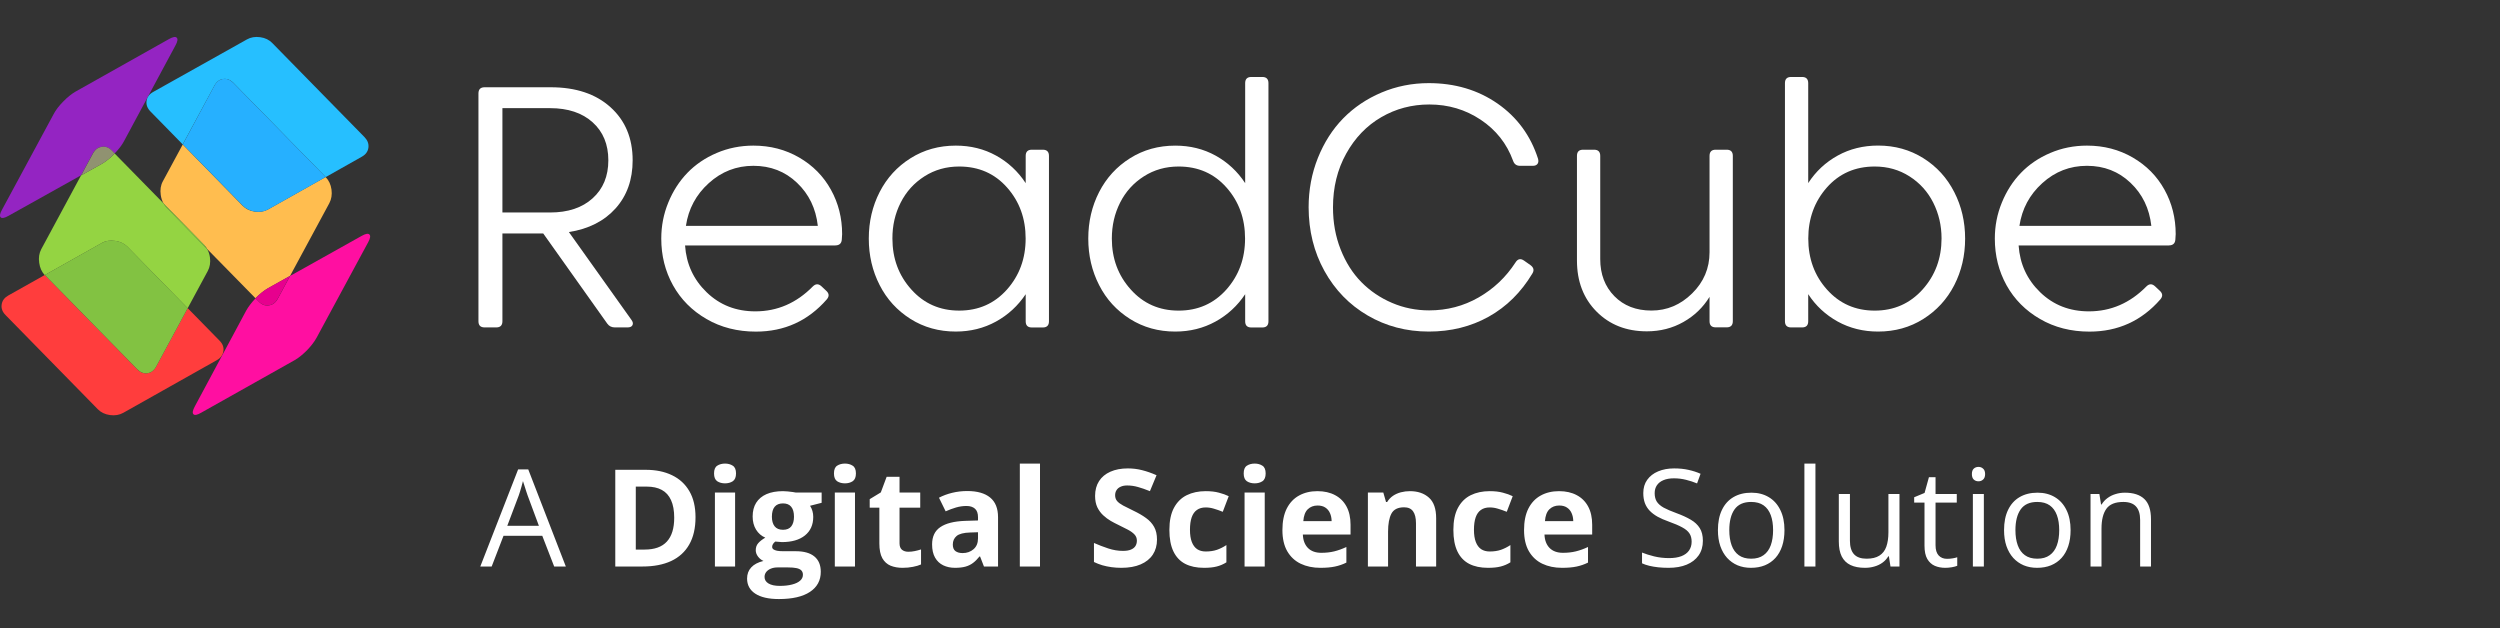 <?xml version="1.0" encoding="UTF-8"?> <svg xmlns="http://www.w3.org/2000/svg" width="203" height="51" viewBox="0 0 203 51" fill="none"><rect x="0" y="0" width="203" height="51" fill="#333333" stroke="none"/><g clip-path="url(#clip0_3452_192)"><path d="M8.26 11.923C8.559 11.871 8.839 11.979 9.096 12.241L9.31 12.46C9.656 12.105 9.908 11.773 10.071 11.46L14.248 3.689C14.42 3.371 14.458 3.161 14.35 3.063C14.252 2.955 14.042 2.993 13.725 3.17L6.128 7.441C5.81 7.628 5.479 7.89 5.138 8.241C4.784 8.6 4.522 8.941 4.359 9.259L0.173 17.012C-0.009 17.329 -0.046 17.544 0.056 17.647C0.154 17.745 0.364 17.708 0.682 17.53L6.58 14.236L7.537 12.46C7.714 12.142 7.957 11.965 8.26 11.923Z" fill="#9424C2"></path><path d="M21.766 23.403L23.553 22.403L26.74 16.502C26.913 16.174 26.974 15.805 26.918 15.394C26.862 14.983 26.703 14.646 26.446 14.385L26.437 14.375L21.77 17.002C21.458 17.179 21.098 17.24 20.697 17.184C20.291 17.128 19.964 16.969 19.708 16.707L14.84 11.73L13.221 14.726C13.048 15.044 12.992 15.413 13.053 15.833C13.09 16.09 13.165 16.315 13.272 16.511L16.581 19.885C16.679 19.983 16.758 20.1 16.824 20.221L20.744 24.216C20.744 24.216 20.753 24.202 20.758 24.198C21.112 23.852 21.448 23.586 21.766 23.403Z" fill="#FFBD4F"></path><path d="M11.97 30.306C11.662 30.348 11.387 30.24 11.135 29.974L3.645 22.338C3.645 22.338 3.64 22.334 3.635 22.329L0.667 23.997C0.355 24.175 0.177 24.418 0.135 24.731C0.089 25.035 0.191 25.32 0.448 25.581L7.938 33.226C8.195 33.488 8.526 33.647 8.927 33.703C9.329 33.759 9.693 33.698 10.01 33.521L17.607 29.245C17.92 29.067 18.097 28.824 18.139 28.511C18.186 28.198 18.083 27.918 17.827 27.661L15.241 25.021L12.689 29.75C12.516 30.077 12.278 30.264 11.97 30.306Z" fill="#FF3D3D"></path><path d="M18.131 6.413C18.429 6.371 18.709 6.478 18.966 6.744L26.447 14.38L29.372 12.73C29.69 12.553 29.872 12.31 29.914 11.997C29.956 11.684 29.853 11.399 29.601 11.137L22.111 3.497C21.859 3.235 21.532 3.076 21.131 3.02C20.721 2.964 20.361 3.025 20.049 3.202L12.442 7.464C12.124 7.642 11.943 7.885 11.9 8.198C11.858 8.511 11.966 8.796 12.223 9.058L14.836 11.726L17.407 6.964C17.584 6.637 17.823 6.45 18.131 6.413Z" fill="#26BFFF"></path><path d="M20.706 17.185C21.108 17.241 21.467 17.18 21.78 17.003L26.446 14.376L18.961 6.741C18.704 6.479 18.424 6.367 18.126 6.409C17.818 6.451 17.58 6.638 17.407 6.96L14.84 11.727L19.717 16.703C19.974 16.965 20.305 17.124 20.706 17.185Z" fill="#26B0FF"></path><path d="M29.998 19.044C29.9 18.937 29.69 18.974 29.372 19.152L23.558 22.404L22.559 24.255C22.386 24.573 22.148 24.755 21.84 24.797C21.532 24.848 21.257 24.741 21.005 24.479L20.753 24.222C20.417 24.577 20.16 24.914 19.988 25.227L15.82 32.998C15.648 33.315 15.606 33.53 15.704 33.633C15.806 33.741 16.016 33.699 16.329 33.516L23.926 29.245C24.239 29.068 24.57 28.801 24.925 28.446C25.266 28.091 25.527 27.75 25.704 27.428L29.895 19.671C30.068 19.353 30.1 19.143 29.998 19.044Z" fill="#FF0FA1"></path><path d="M21.835 24.792C22.143 24.75 22.381 24.568 22.554 24.25L23.553 22.399L21.761 23.399C21.443 23.582 21.107 23.848 20.762 24.198C20.757 24.203 20.753 24.212 20.748 24.217L21 24.474C21.252 24.736 21.532 24.843 21.835 24.792Z" fill="#E7008E"></path><path d="M13.277 16.512L9.31 12.465C9.31 12.465 9.296 12.479 9.287 12.488C8.946 12.834 8.615 13.1 8.298 13.287L6.58 14.245L3.351 20.231C3.178 20.558 3.122 20.927 3.183 21.339C3.239 21.745 3.388 22.077 3.631 22.339L8.27 19.731C8.582 19.554 8.946 19.498 9.352 19.563C9.758 19.619 10.085 19.778 10.341 20.03L15.237 25.03L16.87 22.007C17.043 21.689 17.104 21.32 17.047 20.899C17.015 20.642 16.936 20.423 16.823 20.227L13.51 16.848C13.417 16.741 13.342 16.628 13.277 16.512Z" fill="#94D442"></path><path d="M9.292 12.483C9.292 12.483 9.306 12.469 9.315 12.46L9.101 12.24C8.844 11.979 8.564 11.871 8.265 11.923C7.957 11.965 7.719 12.147 7.547 12.465L6.59 14.24L8.307 13.283C8.62 13.1 8.951 12.834 9.292 12.483Z" fill="#909271"></path><path d="M13.277 16.512C13.342 16.633 13.417 16.745 13.51 16.843L16.823 20.222C16.753 20.101 16.674 19.984 16.581 19.886L13.277 16.512Z" fill="#93D343"></path><path d="M9.357 19.553C8.946 19.488 8.587 19.548 8.274 19.721L3.636 22.329C3.636 22.329 3.64 22.338 3.645 22.338L11.135 29.974C11.387 30.235 11.662 30.347 11.97 30.305C12.278 30.263 12.516 30.076 12.689 29.754L15.242 25.025L10.346 20.025C10.09 19.768 9.758 19.609 9.357 19.553Z" fill="#82C242"></path><path d="M44.665 17.254H40.796V8.782H44.665C46.121 8.782 47.273 9.165 48.123 9.932C48.972 10.698 49.397 11.726 49.397 13.016C49.397 14.306 48.972 15.334 48.123 16.1C47.273 16.871 46.121 17.254 44.665 17.254ZM44.109 18.955L49.313 26.282C49.462 26.488 49.667 26.586 49.924 26.586H50.955C51.161 26.586 51.296 26.525 51.357 26.404C51.422 26.282 51.394 26.137 51.273 25.974L46.195 18.843C47.801 18.591 49.061 17.95 49.985 16.922C50.909 15.89 51.371 14.591 51.371 13.021C51.371 11.217 50.769 9.782 49.569 8.703C48.37 7.623 46.751 7.086 44.721 7.086H39.349C39.018 7.086 38.85 7.254 38.85 7.586V26.086C38.85 26.422 39.018 26.586 39.349 26.586H40.297C40.628 26.586 40.796 26.418 40.796 26.086V18.955H44.109Z" fill="white"></path><path d="M64.718 14.843C65.688 15.764 66.248 16.927 66.407 18.338H55.697C55.902 16.964 56.518 15.806 57.554 14.871C58.59 13.932 59.794 13.464 61.175 13.464C62.571 13.464 63.752 13.922 64.718 14.843ZM67.826 19.927C68.147 19.927 68.325 19.773 68.353 19.469C68.371 19.264 68.381 19.109 68.381 19.011C68.381 17.703 68.078 16.497 67.471 15.404C66.864 14.306 66.005 13.436 64.895 12.791C63.784 12.147 62.547 11.824 61.175 11.824C60.121 11.824 59.122 12.025 58.194 12.422C57.26 12.819 56.467 13.362 55.813 14.039C55.16 14.717 54.642 15.521 54.264 16.45C53.882 17.38 53.695 18.352 53.695 19.376C53.695 20.759 54.012 22.02 54.647 23.165C55.282 24.305 56.187 25.221 57.367 25.904C58.544 26.586 59.883 26.927 61.376 26.927C63.696 26.927 65.614 26.053 67.135 24.31C67.35 24.058 67.331 23.824 67.079 23.6L66.706 23.25C66.463 23.025 66.23 23.03 65.996 23.264C64.671 24.609 63.117 25.282 61.334 25.282C59.766 25.282 58.45 24.768 57.382 23.735C56.313 22.703 55.73 21.436 55.627 19.932H67.826V19.927Z" fill="white"></path><path d="M73.136 16.45C73.584 15.562 74.228 14.852 75.064 14.319C75.899 13.787 76.837 13.521 77.887 13.521C79.474 13.521 80.771 14.091 81.774 15.226C82.782 16.362 83.282 17.745 83.282 19.371C83.282 20.997 82.773 22.376 81.76 23.516C80.743 24.651 79.455 25.221 77.887 25.221C76.319 25.221 75.022 24.651 74 23.506C72.973 22.366 72.464 20.983 72.464 19.371C72.46 18.31 72.684 17.338 73.136 16.45ZM73.934 25.899C75.017 26.581 76.244 26.922 77.607 26.922C78.802 26.922 79.894 26.651 80.878 26.109C81.863 25.567 82.661 24.824 83.286 23.89V26.091C83.286 26.427 83.454 26.591 83.786 26.591H84.677C85.008 26.591 85.176 26.422 85.176 26.091V12.656C85.176 12.324 85.008 12.156 84.677 12.156H83.786C83.454 12.156 83.286 12.324 83.286 12.656V14.871C82.666 13.922 81.863 13.179 80.888 12.637C79.908 12.095 78.816 11.824 77.612 11.824C76.249 11.824 75.022 12.165 73.939 12.848C72.852 13.53 72.016 14.446 71.428 15.591C70.84 16.74 70.546 17.997 70.546 19.371C70.546 20.745 70.84 22.006 71.428 23.151C72.012 24.301 72.852 25.212 73.934 25.899Z" fill="white"></path><path d="M90.954 16.451C91.401 15.563 92.046 14.853 92.881 14.32C93.716 13.787 94.654 13.521 95.704 13.521C97.291 13.521 98.588 14.091 99.591 15.227C100.599 16.362 101.099 17.745 101.099 19.372C101.099 20.998 100.59 22.376 99.578 23.516C98.56 24.652 97.272 25.222 95.704 25.222C94.136 25.222 92.839 24.652 91.817 23.507C90.79 22.367 90.281 20.984 90.281 19.372C90.281 18.311 90.505 17.339 90.954 16.451ZM91.756 25.899C92.839 26.582 94.066 26.923 95.429 26.923C96.624 26.923 97.716 26.652 98.7 26.11C99.685 25.568 100.483 24.825 101.108 23.89V26.091C101.108 26.428 101.276 26.591 101.607 26.591H102.499C102.83 26.591 102.998 26.423 102.998 26.091V6.75C102.998 6.418 102.83 6.25 102.499 6.25H101.607C101.276 6.25 101.108 6.418 101.108 6.75V14.871C100.487 13.923 99.685 13.18 98.71 12.638C97.73 12.096 96.638 11.825 95.433 11.825C94.071 11.825 92.844 12.166 91.761 12.848C90.674 13.53 89.838 14.446 89.25 15.591C88.662 16.741 88.368 17.998 88.368 19.372C88.368 20.745 88.662 22.007 89.25 23.152C89.834 24.301 90.669 25.213 91.756 25.899Z" fill="white"></path><path d="M107.544 22.002C108.398 23.544 109.569 24.75 111.058 25.619C112.546 26.488 114.198 26.923 116.018 26.923C117.815 26.923 119.439 26.521 120.886 25.713C122.332 24.904 123.513 23.736 124.432 22.203C124.591 21.942 124.535 21.717 124.264 21.521L123.751 21.161C123.471 20.965 123.242 21.016 123.056 21.315C122.286 22.502 121.287 23.451 120.064 24.152C118.842 24.853 117.502 25.203 116.046 25.203C114.992 25.203 113.984 25.002 113.036 24.596C112.084 24.189 111.254 23.628 110.544 22.909C109.835 22.189 109.275 21.306 108.86 20.255C108.444 19.208 108.239 18.068 108.239 16.843C108.239 15.217 108.594 13.764 109.312 12.474C110.026 11.189 110.974 10.203 112.159 9.516C113.34 8.829 114.642 8.484 116.06 8.484C117.6 8.484 118.991 8.895 120.232 9.722C121.474 10.549 122.351 11.656 122.86 13.049C122.953 13.329 123.144 13.465 123.429 13.465H124.46C124.638 13.465 124.764 13.414 124.843 13.311C124.922 13.208 124.936 13.068 124.89 12.895C124.288 11.012 123.191 9.516 121.6 8.409C120.008 7.306 118.146 6.75 116.014 6.75C114.66 6.75 113.377 7.007 112.173 7.516C110.969 8.026 109.933 8.727 109.065 9.614C108.197 10.502 107.516 11.572 107.012 12.825C106.512 14.077 106.26 15.414 106.26 16.834C106.265 18.741 106.69 20.46 107.544 22.002Z" fill="white"></path><path d="M138.815 20.483C138.815 21.782 138.343 22.899 137.401 23.825C136.458 24.754 135.357 25.217 134.097 25.217C132.855 25.217 131.852 24.829 131.087 24.049C130.321 23.268 129.939 22.264 129.939 21.039V12.656C129.939 12.325 129.771 12.156 129.439 12.156H128.548C128.212 12.156 128.049 12.325 128.049 12.656V21.152C128.049 22.852 128.581 24.236 129.64 25.301C130.704 26.371 132.062 26.904 133.723 26.904C134.806 26.904 135.8 26.652 136.691 26.147C137.587 25.642 138.292 24.96 138.815 24.105V26.081C138.815 26.418 138.983 26.581 139.314 26.581H140.205C140.537 26.581 140.705 26.413 140.705 26.081V12.656C140.705 12.325 140.537 12.156 140.205 12.156H139.314C138.978 12.156 138.815 12.325 138.815 12.656V20.483Z" fill="white"></path><path d="M156.114 23.507C155.087 24.647 153.795 25.222 152.227 25.222C150.659 25.222 149.371 24.652 148.354 23.516C147.336 22.381 146.832 20.998 146.832 19.372C146.832 17.745 147.336 16.367 148.339 15.227C149.347 14.091 150.64 13.521 152.227 13.521C153.277 13.521 154.215 13.787 155.05 14.32C155.885 14.853 156.529 15.563 156.977 16.451C157.425 17.339 157.654 18.311 157.654 19.367C157.65 20.988 157.136 22.367 156.114 23.507ZM156.175 12.844C155.087 12.161 153.865 11.82 152.502 11.82C151.298 11.82 150.201 12.091 149.221 12.633C148.237 13.175 147.439 13.923 146.827 14.867V6.75C146.827 6.418 146.659 6.25 146.328 6.25H145.437C145.101 6.25 144.938 6.418 144.938 6.75V26.087C144.938 26.418 145.106 26.587 145.437 26.587H146.328C146.664 26.587 146.827 26.418 146.827 26.087V23.886C147.439 24.825 148.237 25.563 149.221 26.11C150.206 26.652 151.298 26.923 152.502 26.923C153.865 26.923 155.092 26.582 156.175 25.899C157.257 25.217 158.097 24.301 158.685 23.157C159.273 22.012 159.568 20.75 159.568 19.376C159.568 18.002 159.273 16.741 158.685 15.596C158.097 14.442 157.262 13.526 156.175 12.844Z" fill="white"></path><path d="M172.998 14.843C173.969 15.764 174.529 16.927 174.688 18.338H163.978C164.183 16.964 164.799 15.806 165.835 14.871C166.871 13.932 168.075 13.464 169.461 13.464C170.852 13.464 172.032 13.922 172.998 14.843ZM176.111 19.927C176.433 19.927 176.61 19.773 176.638 19.469C176.657 19.264 176.666 19.109 176.666 19.011C176.666 17.703 176.363 16.497 175.756 15.404C175.15 14.306 174.291 13.436 173.18 12.791C172.07 12.147 170.833 11.824 169.461 11.824C168.402 11.824 167.408 12.025 166.479 12.422C165.546 12.819 164.752 13.362 164.099 14.039C163.446 14.717 162.928 15.521 162.55 16.45C162.167 17.38 161.98 18.352 161.98 19.376C161.98 20.759 162.298 22.02 162.932 23.165C163.567 24.305 164.472 25.221 165.653 25.904C166.829 26.586 168.168 26.927 169.662 26.927C171.981 26.927 173.899 26.053 175.42 24.31C175.635 24.058 175.616 23.824 175.364 23.6L174.991 23.25C174.748 23.025 174.515 23.03 174.282 23.264C172.956 24.609 171.402 25.282 169.62 25.282C168.052 25.282 166.736 24.768 165.667 23.735C164.598 22.703 164.015 21.436 163.912 19.932H176.111V19.927Z" fill="white"></path><path d="M44.999 46L44.033 43.508H40.885L39.924 46H39L42.072 38.115H42.894L45.945 46H44.999ZM43.759 42.697L42.84 40.221C42.819 40.156 42.783 40.051 42.733 39.904C42.686 39.757 42.638 39.605 42.588 39.447C42.538 39.29 42.497 39.163 42.464 39.066C42.428 39.213 42.389 39.359 42.346 39.506C42.307 39.65 42.267 39.784 42.228 39.909C42.189 40.031 42.155 40.135 42.126 40.221L41.191 42.697H43.759ZM56.476 41.998C56.476 42.883 56.306 43.622 55.965 44.217C55.629 44.808 55.14 45.253 54.499 45.554C53.858 45.851 53.087 46 52.184 46H49.961V38.148H52.426C53.249 38.148 53.964 38.294 54.569 38.588C55.174 38.878 55.643 39.309 55.976 39.882C56.309 40.452 56.476 41.157 56.476 41.998ZM54.746 42.041C54.746 41.461 54.66 40.985 54.489 40.613C54.32 40.237 54.069 39.959 53.736 39.78C53.407 39.601 52.999 39.512 52.512 39.512H51.626V44.625H52.34C53.153 44.625 53.756 44.408 54.15 43.975C54.548 43.542 54.746 42.897 54.746 42.041ZM59.69 39.995V46H58.051V39.995H59.69ZM58.873 37.643C59.117 37.643 59.326 37.7 59.502 37.815C59.677 37.925 59.765 38.135 59.765 38.443C59.765 38.747 59.677 38.959 59.502 39.077C59.326 39.191 59.117 39.248 58.873 39.248C58.626 39.248 58.415 39.191 58.239 39.077C58.067 38.959 57.981 38.747 57.981 38.443C57.981 38.135 58.067 37.925 58.239 37.815C58.415 37.7 58.626 37.643 58.873 37.643ZM63.247 48.643C62.409 48.643 61.768 48.496 61.324 48.202C60.884 47.912 60.663 47.504 60.663 46.977C60.663 46.616 60.776 46.313 61.002 46.07C61.227 45.826 61.559 45.653 61.995 45.549C61.827 45.477 61.68 45.361 61.555 45.2C61.43 45.035 61.367 44.861 61.367 44.679C61.367 44.45 61.433 44.26 61.566 44.109C61.698 43.955 61.89 43.805 62.141 43.658C61.825 43.522 61.575 43.304 61.389 43.003C61.206 42.702 61.115 42.348 61.115 41.94C61.115 41.503 61.209 41.132 61.399 40.828C61.593 40.52 61.872 40.285 62.237 40.124C62.606 39.963 63.054 39.882 63.58 39.882C63.691 39.882 63.82 39.889 63.967 39.904C64.114 39.918 64.248 39.934 64.37 39.952C64.495 39.97 64.579 39.984 64.622 39.995H66.717V40.828L65.777 41.069C65.863 41.202 65.927 41.343 65.97 41.494C66.013 41.644 66.035 41.803 66.035 41.972C66.035 42.616 65.809 43.119 65.358 43.481C64.91 43.839 64.287 44.018 63.489 44.018C63.299 44.007 63.12 43.993 62.952 43.975C62.869 44.04 62.806 44.108 62.764 44.179C62.721 44.251 62.699 44.326 62.699 44.405C62.699 44.484 62.731 44.55 62.796 44.603C62.864 44.654 62.964 44.693 63.097 44.722C63.233 44.747 63.401 44.759 63.602 44.759H64.622C65.281 44.759 65.782 44.901 66.126 45.184C66.473 45.467 66.647 45.882 66.647 46.43C66.647 47.132 66.353 47.676 65.766 48.062C65.182 48.449 64.343 48.643 63.247 48.643ZM63.317 47.574C63.707 47.574 64.042 47.536 64.321 47.461C64.604 47.389 64.821 47.285 64.971 47.149C65.121 47.017 65.197 46.858 65.197 46.671C65.197 46.521 65.152 46.401 65.062 46.312C64.977 46.226 64.844 46.165 64.665 46.129C64.49 46.093 64.264 46.075 63.988 46.075H63.139C62.939 46.075 62.758 46.107 62.597 46.172C62.44 46.236 62.314 46.326 62.221 46.44C62.128 46.559 62.081 46.695 62.081 46.849C62.081 47.074 62.189 47.252 62.404 47.38C62.622 47.509 62.926 47.574 63.317 47.574ZM63.58 43.019C63.888 43.019 64.114 42.924 64.257 42.734C64.4 42.545 64.472 42.287 64.472 41.961C64.472 41.599 64.396 41.329 64.246 41.15C64.099 40.967 63.877 40.876 63.58 40.876C63.279 40.876 63.054 40.967 62.903 41.15C62.753 41.329 62.678 41.599 62.678 41.961C62.678 42.287 62.751 42.545 62.898 42.734C63.048 42.924 63.276 43.019 63.58 43.019ZM69.425 39.995V46H67.787V39.995H69.425ZM68.609 37.643C68.853 37.643 69.062 37.7 69.237 37.815C69.413 37.925 69.501 38.135 69.501 38.443C69.501 38.747 69.413 38.959 69.237 39.077C69.062 39.191 68.853 39.248 68.609 39.248C68.362 39.248 68.151 39.191 67.975 39.077C67.803 38.959 67.718 38.747 67.718 38.443C67.718 38.135 67.803 37.925 67.975 37.815C68.151 37.7 68.362 37.643 68.609 37.643ZM73.756 44.802C73.936 44.802 74.109 44.784 74.277 44.748C74.449 44.713 74.619 44.668 74.788 44.614V45.834C74.612 45.912 74.394 45.977 74.132 46.027C73.875 46.081 73.592 46.107 73.284 46.107C72.926 46.107 72.603 46.05 72.317 45.935C72.034 45.817 71.81 45.615 71.646 45.329C71.484 45.039 71.404 44.636 71.404 44.12V41.225H70.62V40.532L71.522 39.984L71.995 38.717H73.042V39.995H74.723V41.225H73.042V44.12C73.042 44.349 73.106 44.521 73.235 44.636C73.368 44.747 73.542 44.802 73.756 44.802ZM78.544 39.872C79.35 39.872 79.967 40.047 80.397 40.398C80.827 40.749 81.041 41.282 81.041 41.998V46H79.897L79.581 45.184H79.537C79.366 45.398 79.19 45.574 79.011 45.71C78.832 45.846 78.626 45.946 78.394 46.011C78.161 46.075 77.878 46.107 77.545 46.107C77.19 46.107 76.872 46.039 76.589 45.903C76.309 45.767 76.089 45.56 75.928 45.28C75.767 44.997 75.686 44.639 75.686 44.206C75.686 43.569 75.91 43.1 76.358 42.799C76.805 42.495 77.477 42.326 78.372 42.294L79.414 42.262V41.998C79.414 41.683 79.332 41.453 79.167 41.306C79.002 41.159 78.773 41.085 78.479 41.085C78.189 41.085 77.905 41.127 77.625 41.209C77.346 41.291 77.067 41.395 76.787 41.52L76.245 40.414C76.564 40.246 76.92 40.113 77.314 40.017C77.711 39.92 78.121 39.872 78.544 39.872ZM79.414 43.218L78.78 43.239C78.25 43.254 77.881 43.349 77.674 43.524C77.47 43.699 77.368 43.93 77.368 44.217C77.368 44.467 77.441 44.647 77.588 44.754C77.735 44.858 77.926 44.91 78.162 44.91C78.513 44.91 78.809 44.806 79.049 44.598C79.292 44.391 79.414 44.095 79.414 43.712V43.218ZM84.448 46H82.81V37.643H84.448V46ZM93.948 43.819C93.948 44.285 93.835 44.69 93.61 45.033C93.384 45.377 93.055 45.642 92.622 45.828C92.192 46.014 91.669 46.107 91.053 46.107C90.781 46.107 90.514 46.09 90.253 46.054C89.995 46.018 89.746 45.966 89.506 45.898C89.27 45.826 89.044 45.739 88.83 45.635V44.088C89.202 44.253 89.589 44.401 89.99 44.534C90.391 44.666 90.788 44.732 91.182 44.732C91.454 44.732 91.673 44.697 91.837 44.625C92.006 44.553 92.127 44.455 92.203 44.33C92.278 44.204 92.315 44.061 92.315 43.9C92.315 43.703 92.249 43.535 92.117 43.395C91.984 43.255 91.802 43.125 91.569 43.003C91.34 42.881 91.08 42.751 90.79 42.611C90.607 42.525 90.409 42.421 90.194 42.299C89.979 42.174 89.775 42.022 89.582 41.843C89.388 41.664 89.229 41.447 89.103 41.193C88.982 40.935 88.921 40.627 88.921 40.269C88.921 39.8 89.028 39.399 89.243 39.066C89.458 38.733 89.764 38.479 90.162 38.303C90.563 38.124 91.035 38.035 91.58 38.035C91.988 38.035 92.376 38.083 92.745 38.18C93.118 38.273 93.506 38.409 93.911 38.588L93.374 39.882C93.012 39.736 92.688 39.623 92.401 39.544C92.115 39.462 91.823 39.42 91.526 39.42C91.318 39.42 91.141 39.454 90.994 39.523C90.847 39.587 90.736 39.68 90.661 39.802C90.586 39.92 90.548 40.058 90.548 40.215C90.548 40.401 90.602 40.559 90.71 40.688C90.82 40.813 90.985 40.935 91.204 41.053C91.426 41.171 91.701 41.309 92.031 41.467C92.432 41.657 92.774 41.855 93.057 42.063C93.343 42.267 93.563 42.509 93.717 42.788C93.871 43.064 93.948 43.408 93.948 43.819ZM97.758 46.107C97.164 46.107 96.657 46 96.238 45.785C95.819 45.567 95.501 45.23 95.282 44.775C95.064 44.321 94.954 43.739 94.954 43.03C94.954 42.296 95.078 41.698 95.325 41.236C95.576 40.77 95.921 40.428 96.362 40.21C96.806 39.992 97.32 39.882 97.903 39.882C98.319 39.882 98.677 39.923 98.977 40.006C99.282 40.085 99.547 40.179 99.772 40.291L99.289 41.558C99.031 41.454 98.791 41.37 98.569 41.306C98.347 41.238 98.125 41.204 97.903 41.204C97.617 41.204 97.379 41.272 97.189 41.408C96.999 41.54 96.858 41.741 96.764 42.009C96.671 42.278 96.625 42.614 96.625 43.019C96.625 43.416 96.675 43.746 96.775 44.007C96.876 44.269 97.02 44.464 97.21 44.593C97.4 44.718 97.631 44.781 97.903 44.781C98.243 44.781 98.546 44.736 98.811 44.647C99.076 44.553 99.334 44.425 99.584 44.26V45.662C99.334 45.819 99.07 45.932 98.795 46C98.523 46.072 98.177 46.107 97.758 46.107ZM102.696 39.995V46H101.058V39.995H102.696ZM101.88 37.643C102.123 37.643 102.333 37.7 102.508 37.815C102.683 37.925 102.771 38.135 102.771 38.443C102.771 38.747 102.683 38.959 102.508 39.077C102.333 39.191 102.123 39.248 101.88 39.248C101.632 39.248 101.421 39.191 101.246 39.077C101.074 38.959 100.988 38.747 100.988 38.443C100.988 38.135 101.074 37.925 101.246 37.815C101.421 37.7 101.632 37.643 101.88 37.643ZM106.973 39.882C107.528 39.882 108.006 39.99 108.407 40.205C108.808 40.416 109.118 40.724 109.336 41.128C109.555 41.533 109.664 42.027 109.664 42.611V43.406H105.792C105.809 43.868 105.947 44.231 106.205 44.496C106.466 44.758 106.828 44.888 107.29 44.888C107.673 44.888 108.024 44.849 108.343 44.77C108.661 44.691 108.989 44.573 109.326 44.416V45.683C109.029 45.83 108.717 45.937 108.391 46.005C108.069 46.073 107.677 46.107 107.215 46.107C106.613 46.107 106.08 45.996 105.614 45.774C105.152 45.552 104.789 45.214 104.524 44.759C104.263 44.304 104.132 43.732 104.132 43.041C104.132 42.339 104.25 41.755 104.486 41.29C104.726 40.821 105.059 40.47 105.485 40.237C105.911 40.001 106.407 39.882 106.973 39.882ZM106.984 41.048C106.665 41.048 106.4 41.15 106.189 41.354C105.981 41.558 105.861 41.879 105.829 42.315H108.128C108.124 42.072 108.08 41.855 107.994 41.666C107.911 41.476 107.786 41.325 107.618 41.214C107.453 41.103 107.242 41.048 106.984 41.048ZM114.484 39.882C115.125 39.882 115.64 40.058 116.031 40.409C116.421 40.756 116.616 41.315 116.616 42.084V46H114.978V42.493C114.978 42.063 114.899 41.739 114.742 41.52C114.588 41.302 114.344 41.193 114.011 41.193C113.51 41.193 113.168 41.363 112.985 41.703C112.803 42.043 112.711 42.534 112.711 43.175V46H111.073V39.995H112.325L112.545 40.763H112.636C112.765 40.556 112.924 40.387 113.114 40.258C113.307 40.129 113.521 40.035 113.753 39.974C113.99 39.913 114.233 39.882 114.484 39.882ZM120.818 46.107C120.224 46.107 119.717 46 119.298 45.785C118.879 45.567 118.56 45.23 118.342 44.775C118.124 44.321 118.014 43.739 118.014 43.03C118.014 42.296 118.138 41.698 118.385 41.236C118.636 40.77 118.981 40.428 119.422 40.21C119.866 39.992 120.379 39.882 120.963 39.882C121.378 39.882 121.737 39.923 122.037 40.006C122.342 40.085 122.607 40.179 122.832 40.291L122.349 41.558C122.091 41.454 121.851 41.37 121.629 41.306C121.407 41.238 121.185 41.204 120.963 41.204C120.677 41.204 120.439 41.272 120.249 41.408C120.059 41.54 119.918 41.741 119.824 42.009C119.731 42.278 119.685 42.614 119.685 43.019C119.685 43.416 119.735 43.746 119.835 44.007C119.935 44.269 120.08 44.464 120.27 44.593C120.46 44.718 120.691 44.781 120.963 44.781C121.303 44.781 121.606 44.736 121.871 44.647C122.136 44.553 122.394 44.425 122.644 44.26V45.662C122.394 45.819 122.13 45.932 121.855 46C121.583 46.072 121.237 46.107 120.818 46.107ZM126.594 39.882C127.149 39.882 127.627 39.99 128.028 40.205C128.429 40.416 128.739 40.724 128.957 41.128C129.176 41.533 129.285 42.027 129.285 42.611V43.406H125.412C125.43 43.868 125.568 44.231 125.826 44.496C126.087 44.758 126.449 44.888 126.911 44.888C127.294 44.888 127.645 44.849 127.963 44.77C128.282 44.691 128.61 44.573 128.946 44.416V45.683C128.649 45.83 128.338 45.937 128.012 46.005C127.69 46.073 127.297 46.107 126.836 46.107C126.234 46.107 125.7 45.996 125.235 45.774C124.773 45.552 124.41 45.214 124.145 44.759C123.883 44.304 123.753 43.732 123.753 43.041C123.753 42.339 123.871 41.755 124.107 41.29C124.347 40.821 124.68 40.47 125.106 40.237C125.532 40.001 126.028 39.882 126.594 39.882ZM126.605 41.048C126.286 41.048 126.021 41.15 125.81 41.354C125.602 41.558 125.482 41.879 125.45 42.315H127.749C127.745 42.072 127.7 41.855 127.614 41.666C127.532 41.476 127.407 41.325 127.238 41.214C127.074 41.103 126.862 41.048 126.605 41.048ZM138.274 43.911C138.274 44.376 138.158 44.774 137.925 45.103C137.696 45.429 137.374 45.678 136.958 45.85C136.543 46.022 136.054 46.107 135.492 46.107C135.195 46.107 134.914 46.093 134.649 46.065C134.384 46.036 134.14 45.995 133.918 45.941C133.696 45.887 133.501 45.821 133.333 45.742V44.867C133.601 44.978 133.929 45.081 134.316 45.178C134.702 45.271 135.107 45.318 135.53 45.318C135.923 45.318 136.256 45.266 136.529 45.162C136.801 45.055 137.007 44.903 137.146 44.706C137.289 44.505 137.361 44.265 137.361 43.986C137.361 43.717 137.302 43.493 137.184 43.315C137.066 43.132 136.869 42.967 136.593 42.82C136.321 42.67 135.949 42.511 135.476 42.342C135.143 42.224 134.849 42.095 134.595 41.956C134.341 41.812 134.128 41.651 133.956 41.472C133.784 41.293 133.653 41.085 133.564 40.849C133.478 40.613 133.435 40.342 133.435 40.038C133.435 39.619 133.54 39.261 133.752 38.964C133.967 38.663 134.262 38.434 134.638 38.276C135.018 38.115 135.453 38.035 135.943 38.035C136.362 38.035 136.749 38.074 137.103 38.153C137.461 38.232 137.789 38.337 138.086 38.47L137.802 39.254C137.519 39.136 137.218 39.037 136.899 38.959C136.584 38.88 136.258 38.84 135.922 38.84C135.585 38.84 135.3 38.891 135.068 38.991C134.838 39.087 134.663 39.225 134.541 39.404C134.42 39.583 134.359 39.796 134.359 40.044C134.359 40.319 134.416 40.548 134.531 40.731C134.649 40.914 134.835 41.077 135.089 41.22C135.347 41.359 135.687 41.506 136.11 41.66C136.572 41.828 136.964 42.008 137.286 42.197C137.608 42.383 137.853 42.613 138.022 42.885C138.19 43.153 138.274 43.495 138.274 43.911ZM144.899 43.046C144.899 43.529 144.836 43.961 144.711 44.34C144.585 44.72 144.404 45.04 144.168 45.302C143.932 45.563 143.645 45.764 143.309 45.903C142.976 46.039 142.598 46.107 142.175 46.107C141.782 46.107 141.42 46.039 141.09 45.903C140.765 45.764 140.482 45.563 140.242 45.302C140.005 45.04 139.821 44.72 139.689 44.34C139.56 43.961 139.495 43.529 139.495 43.046C139.495 42.401 139.604 41.853 139.823 41.402C140.041 40.948 140.353 40.602 140.757 40.366C141.166 40.126 141.651 40.006 142.213 40.006C142.75 40.006 143.219 40.126 143.62 40.366C144.025 40.606 144.338 40.953 144.56 41.408C144.786 41.859 144.899 42.405 144.899 43.046ZM140.419 43.046C140.419 43.519 140.482 43.928 140.607 44.276C140.732 44.623 140.926 44.892 141.187 45.081C141.449 45.271 141.785 45.366 142.197 45.366C142.605 45.366 142.94 45.271 143.201 45.081C143.466 44.892 143.661 44.623 143.787 44.276C143.912 43.928 143.975 43.519 143.975 43.046C143.975 42.577 143.912 42.172 143.787 41.832C143.661 41.488 143.468 41.223 143.207 41.037C142.945 40.851 142.607 40.758 142.192 40.758C141.579 40.758 141.13 40.96 140.843 41.365C140.56 41.769 140.419 42.33 140.419 43.046ZM147.414 46H146.517V37.643H147.414V46ZM154.237 40.113V46H153.507L153.378 45.173H153.329C153.208 45.377 153.05 45.549 152.857 45.688C152.663 45.828 152.445 45.932 152.201 46C151.962 46.072 151.706 46.107 151.433 46.107C150.968 46.107 150.578 46.032 150.263 45.882C149.947 45.731 149.709 45.499 149.548 45.184C149.391 44.868 149.312 44.464 149.312 43.97V40.113H150.214V43.905C150.214 44.396 150.325 44.763 150.547 45.006C150.769 45.246 151.108 45.366 151.562 45.366C151.999 45.366 152.346 45.284 152.604 45.119C152.866 44.954 153.054 44.713 153.168 44.394C153.283 44.072 153.34 43.678 153.34 43.212V40.113H154.237ZM158.101 45.377C158.248 45.377 158.398 45.364 158.552 45.339C158.706 45.314 158.831 45.284 158.928 45.248V45.941C158.824 45.987 158.679 46.027 158.493 46.059C158.31 46.091 158.131 46.107 157.956 46.107C157.644 46.107 157.361 46.054 157.107 45.946C156.853 45.835 156.649 45.649 156.495 45.388C156.344 45.126 156.269 44.765 156.269 44.303V40.812H155.431V40.377L156.275 40.027L156.629 38.749H157.166V40.113H158.89V40.812H157.166V44.276C157.166 44.645 157.25 44.92 157.419 45.103C157.59 45.286 157.818 45.377 158.101 45.377ZM161.089 40.113V46H160.197V40.113H161.089ZM160.654 37.911C160.801 37.911 160.926 37.959 161.03 38.056C161.137 38.149 161.191 38.296 161.191 38.497C161.191 38.694 161.137 38.84 161.03 38.937C160.926 39.034 160.801 39.082 160.654 39.082C160.5 39.082 160.371 39.034 160.267 38.937C160.167 38.84 160.117 38.694 160.117 38.497C160.117 38.296 160.167 38.149 160.267 38.056C160.371 37.959 160.5 37.911 160.654 37.911ZM168.132 43.046C168.132 43.529 168.07 43.961 167.944 44.34C167.819 44.72 167.638 45.04 167.402 45.302C167.165 45.563 166.879 45.764 166.542 45.903C166.209 46.039 165.832 46.107 165.409 46.107C165.015 46.107 164.654 46.039 164.324 45.903C163.998 45.764 163.715 45.563 163.475 45.302C163.239 45.04 163.055 44.72 162.922 44.34C162.793 43.961 162.729 43.529 162.729 43.046C162.729 42.401 162.838 41.853 163.056 41.402C163.275 40.948 163.586 40.602 163.991 40.366C164.399 40.126 164.884 40.006 165.447 40.006C165.984 40.006 166.453 40.126 166.854 40.366C167.258 40.606 167.572 40.953 167.794 41.408C168.019 41.859 168.132 42.405 168.132 43.046ZM163.653 43.046C163.653 43.519 163.715 43.928 163.841 44.276C163.966 44.623 164.159 44.892 164.421 45.081C164.682 45.271 165.019 45.366 165.431 45.366C165.839 45.366 166.174 45.271 166.435 45.081C166.7 44.892 166.895 44.623 167.02 44.276C167.146 43.928 167.208 43.519 167.208 43.046C167.208 42.577 167.146 42.172 167.02 41.832C166.895 41.488 166.702 41.223 166.44 41.037C166.179 40.851 165.841 40.758 165.425 40.758C164.813 40.758 164.363 40.96 164.077 41.365C163.794 41.769 163.653 42.33 163.653 43.046ZM172.538 40.006C173.237 40.006 173.765 40.178 174.123 40.522C174.481 40.862 174.66 41.41 174.66 42.165V46H173.779V42.224C173.779 41.734 173.666 41.367 173.441 41.123C173.219 40.88 172.877 40.758 172.415 40.758C171.763 40.758 171.305 40.942 171.04 41.311C170.775 41.68 170.642 42.215 170.642 42.917V46H169.751V40.113H170.47L170.605 40.962H170.653C170.778 40.754 170.938 40.581 171.131 40.441C171.324 40.298 171.541 40.19 171.781 40.119C172.021 40.044 172.273 40.006 172.538 40.006Z" fill="white"></path></g><defs><clipPath id="clip0_3452_192"><rect width="203" height="51" fill="white"></rect></clipPath></defs></svg> 